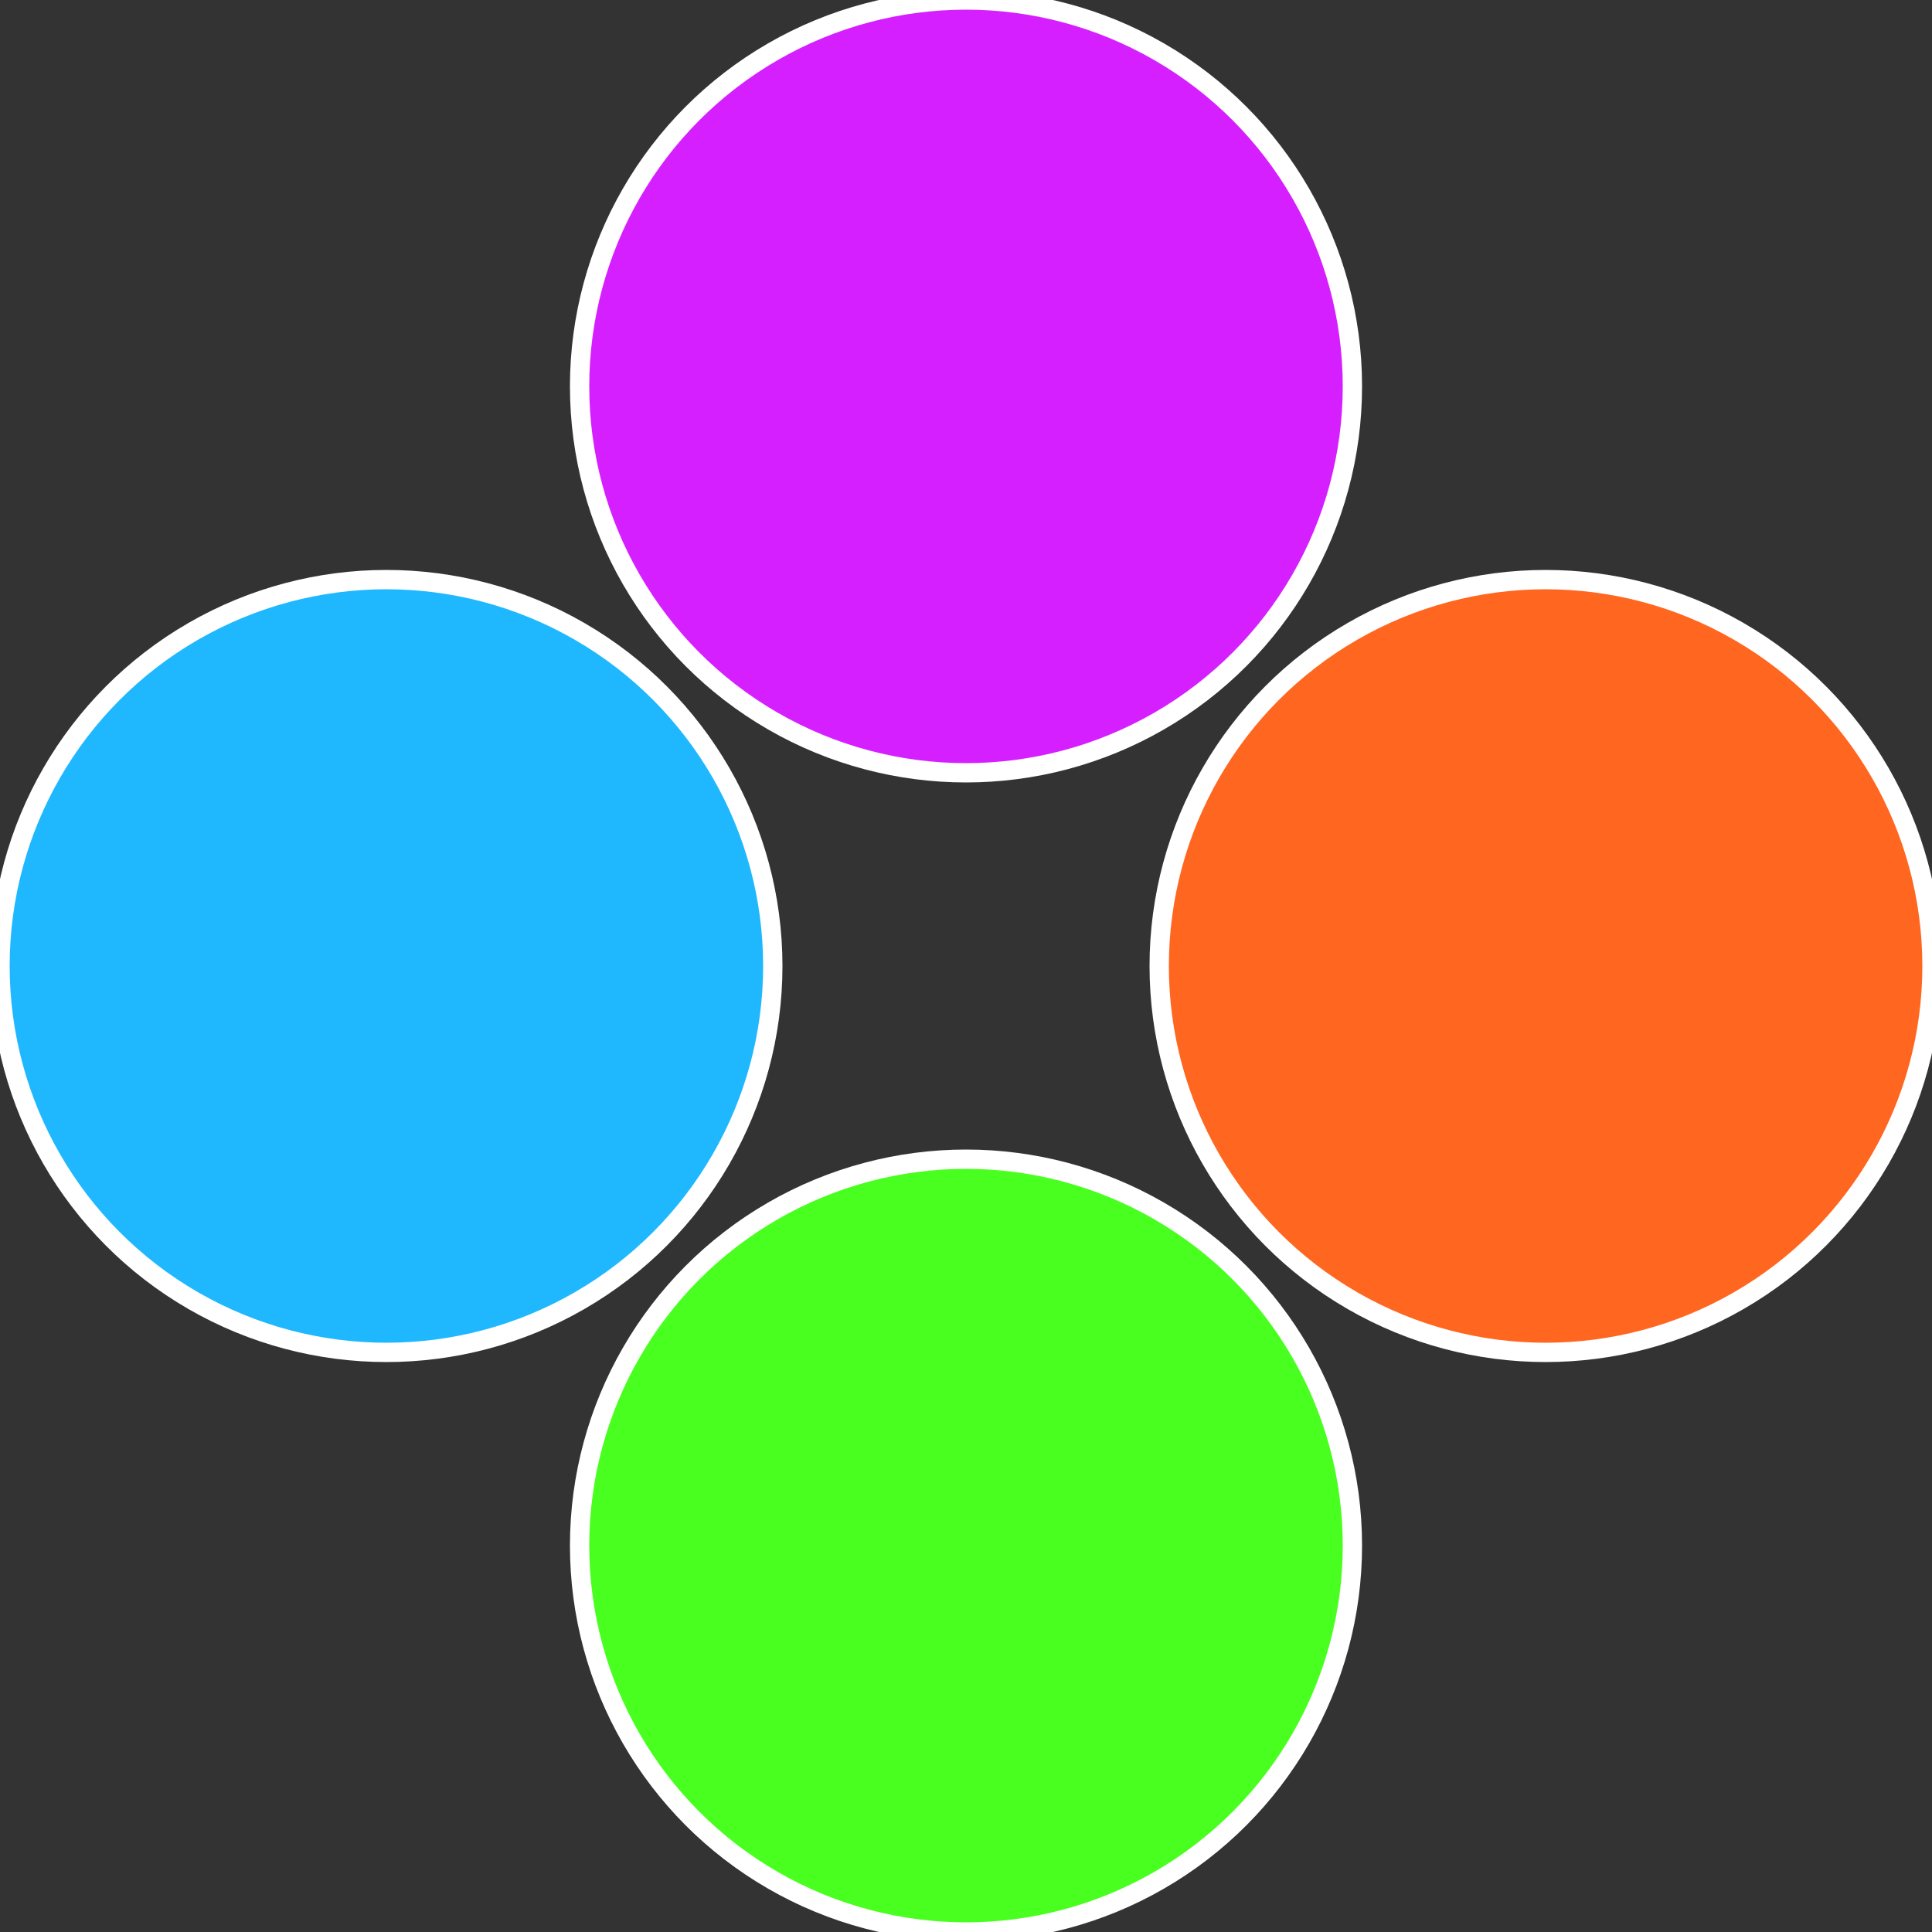 <?xml version="1.0" standalone="no"?>
<svg width="500" height="500" viewBox="-1 -1 2 2" xmlns="http://www.w3.org/2000/svg">
 
                <rect x="-1" y="-1" width="2" height="2" fill="#333333" stroke="none"/>
 
                <circle cx="0.6" cy="0" r="0.4" fill="#ff661f" stroke="#fff" stroke-width="1%" />
             
                <circle cx="3.6739403974421E-17" cy="0.6" r="0.4" fill="#48ff1f" stroke="#fff" stroke-width="1%" />
             
                <circle cx="-0.6" cy="7.3478807948841E-17" r="0.4" fill="#1fb8ff" stroke="#fff" stroke-width="1%" />
             
                <circle cx="-1.1021821192326E-16" cy="-0.6" r="0.4" fill="#d61fff" stroke="#fff" stroke-width="1%" />
            </svg>
